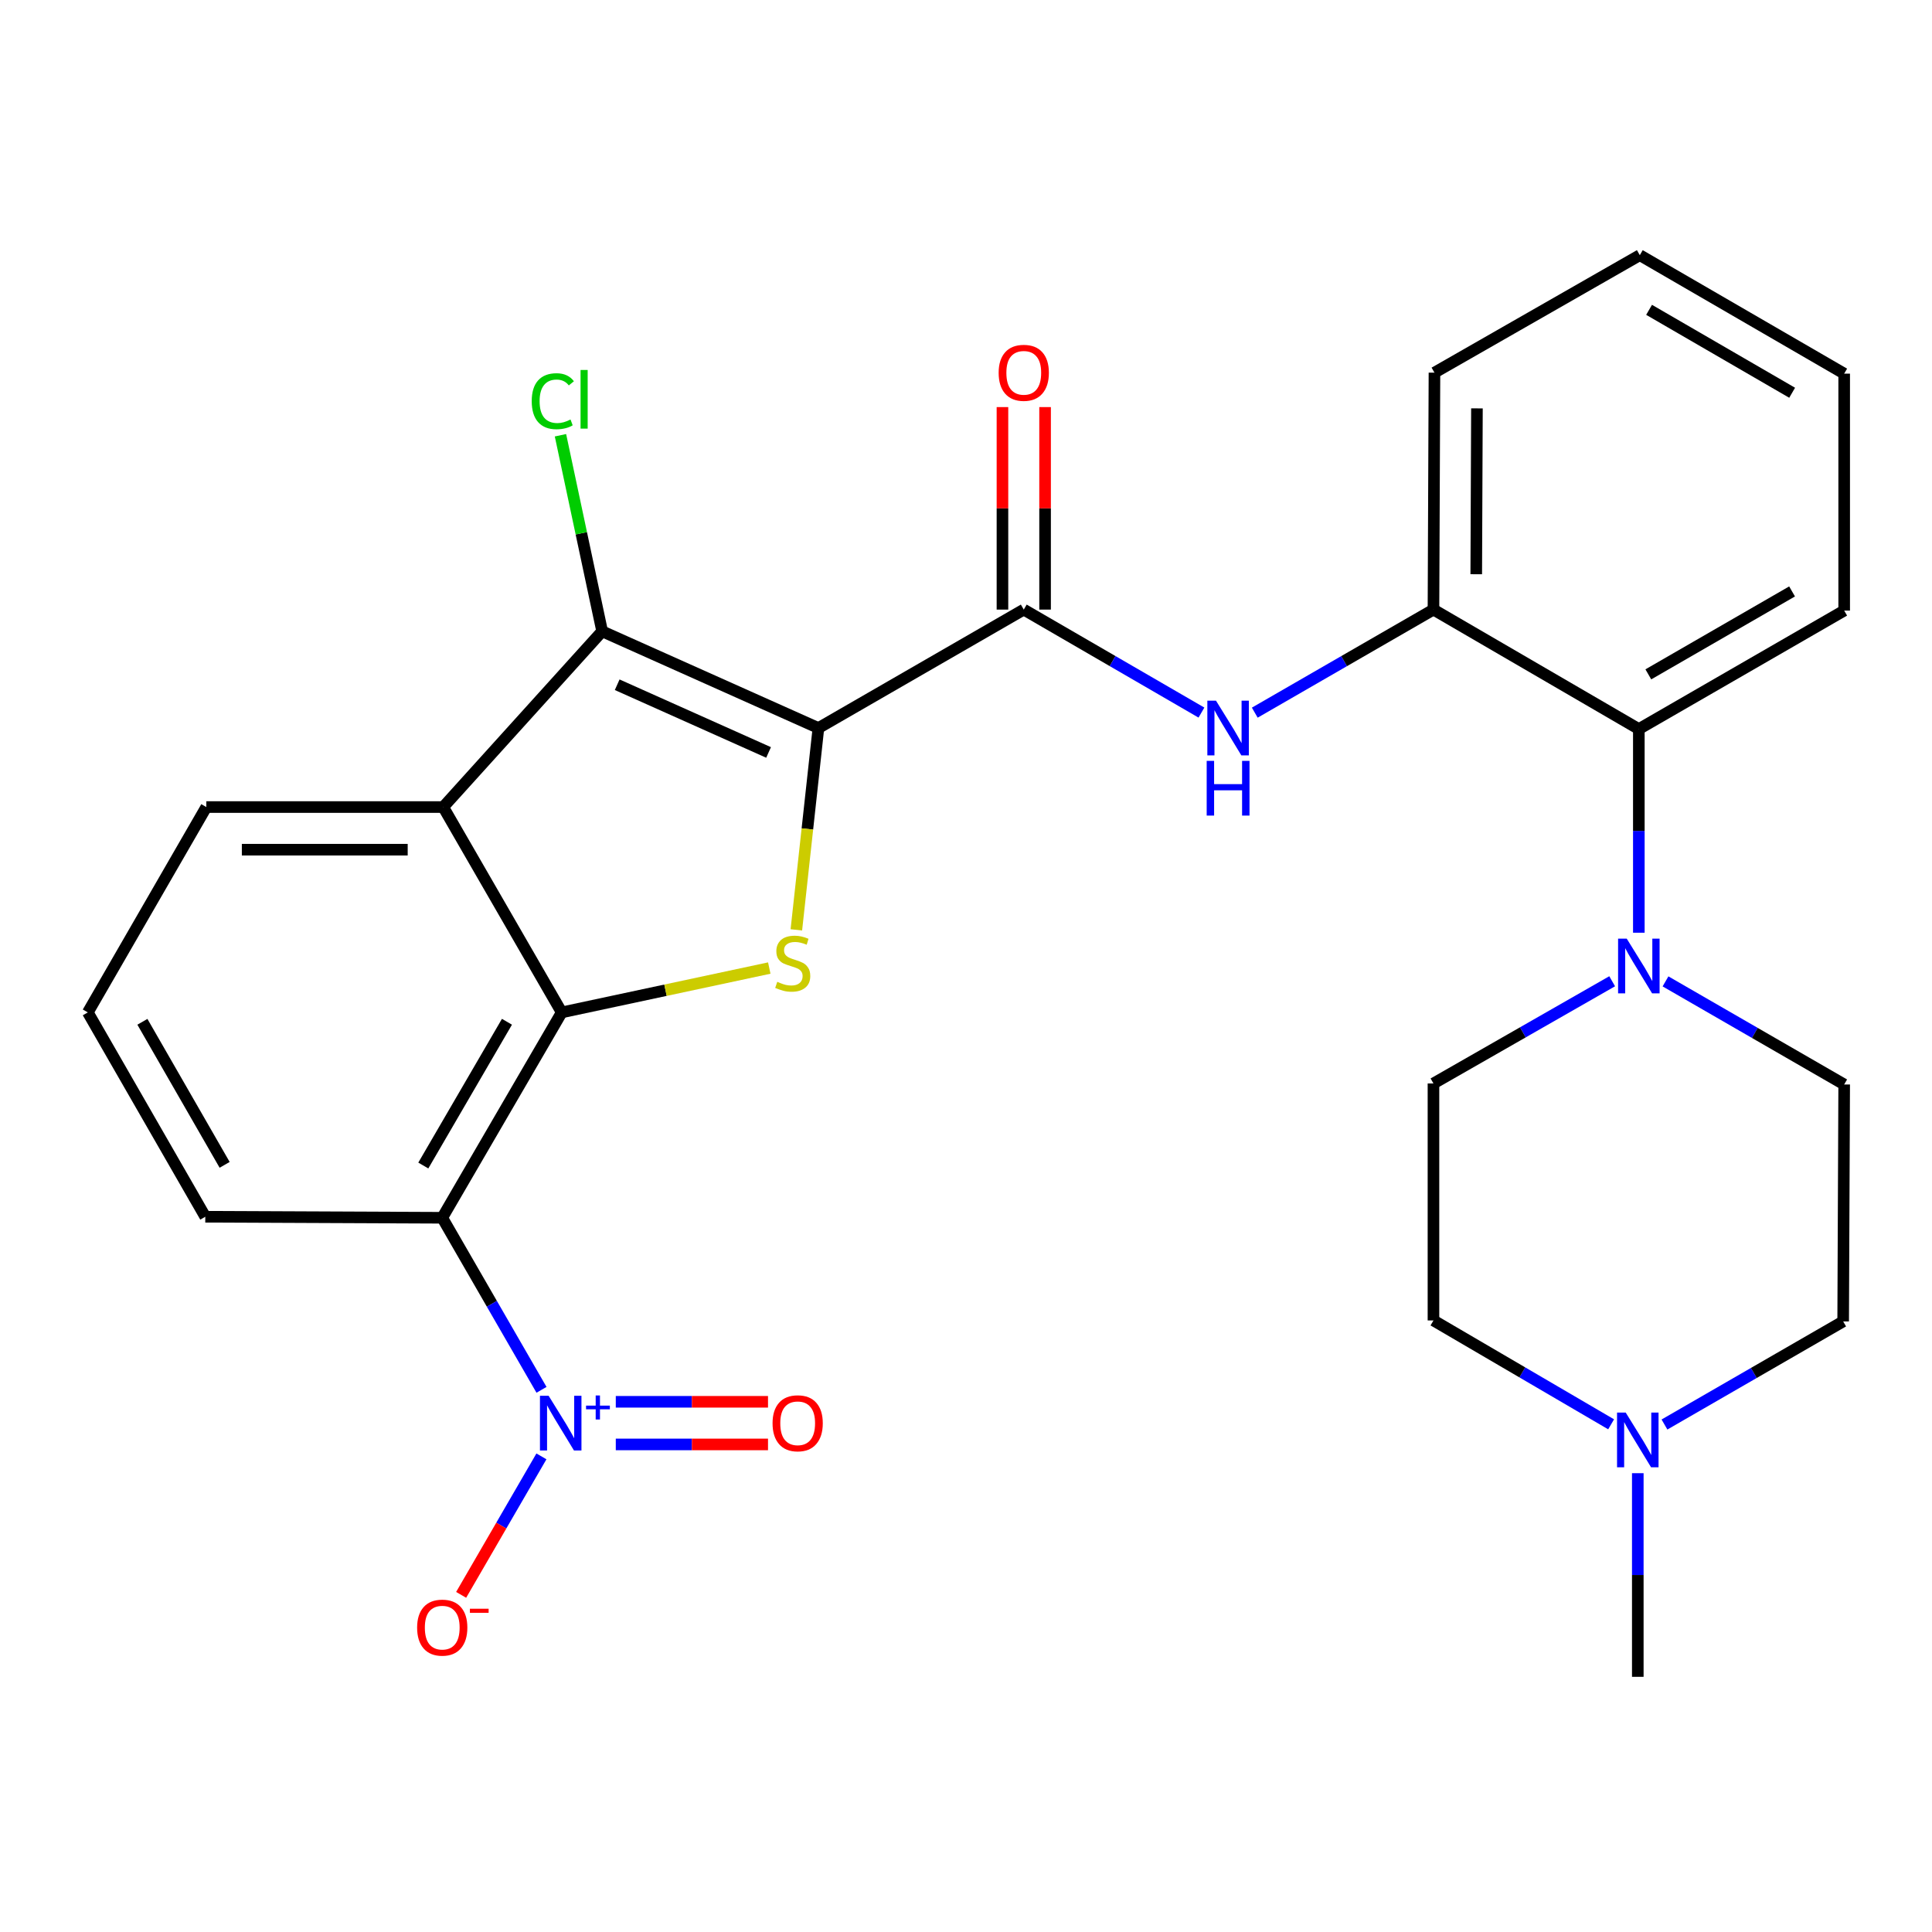 <?xml version='1.0' encoding='iso-8859-1'?>
<svg version='1.1' baseProfile='full'
              xmlns='http://www.w3.org/2000/svg'
                      xmlns:rdkit='http://www.rdkit.org/xml'
                      xmlns:xlink='http://www.w3.org/1999/xlink'
                  xml:space='preserve'
width='1000px' height='1000px' viewBox='0 0 1000 1000'>
<!-- END OF HEADER -->
<rect style='opacity:1.0;fill:#FFFFFF;stroke:none' width='1000' height='1000' x='0' y='0'> </rect>
<path class='bond-1' d='M 423.613,376.832 L 417.902,429.06' style='fill:none;fill-rule:evenodd;stroke:#000000;stroke-width:6px;stroke-linecap:butt;stroke-linejoin:miter;stroke-opacity:1' />
<path class='bond-1' d='M 417.902,429.06 L 412.19,481.289' style='fill:none;fill-rule:evenodd;stroke:#CCCC00;stroke-width:6px;stroke-linecap:butt;stroke-linejoin:miter;stroke-opacity:1' />
<path class='bond-2' d='M 423.613,376.832 L 311.675,326.766' style='fill:none;fill-rule:evenodd;stroke:#000000;stroke-width:6px;stroke-linecap:butt;stroke-linejoin:miter;stroke-opacity:1' />
<path class='bond-2' d='M 397.813,389.466 L 319.456,354.419' style='fill:none;fill-rule:evenodd;stroke:#000000;stroke-width:6px;stroke-linecap:butt;stroke-linejoin:miter;stroke-opacity:1' />
<path class='bond-6' d='M 423.613,376.832 L 529.9,315.524' style='fill:none;fill-rule:evenodd;stroke:#000000;stroke-width:6px;stroke-linecap:butt;stroke-linejoin:miter;stroke-opacity:1' />
<path class='bond-0' d='M 290.748,524.016 L 344.462,512.538' style='fill:none;fill-rule:evenodd;stroke:#000000;stroke-width:6px;stroke-linecap:butt;stroke-linejoin:miter;stroke-opacity:1' />
<path class='bond-0' d='M 344.462,512.538 L 398.175,501.061' style='fill:none;fill-rule:evenodd;stroke:#CCCC00;stroke-width:6px;stroke-linecap:butt;stroke-linejoin:miter;stroke-opacity:1' />
<path class='bond-3' d='M 290.748,524.016 L 228.901,630.315' style='fill:none;fill-rule:evenodd;stroke:#000000;stroke-width:6px;stroke-linecap:butt;stroke-linejoin:miter;stroke-opacity:1' />
<path class='bond-3' d='M 262.398,528.863 L 219.105,603.273' style='fill:none;fill-rule:evenodd;stroke:#000000;stroke-width:6px;stroke-linecap:butt;stroke-linejoin:miter;stroke-opacity:1' />
<path class='bond-28' d='M 290.748,524.016 L 229.416,417.729' style='fill:none;fill-rule:evenodd;stroke:#000000;stroke-width:6px;stroke-linecap:butt;stroke-linejoin:miter;stroke-opacity:1' />
<path class='bond-5' d='M 311.675,326.766 L 229.416,417.729' style='fill:none;fill-rule:evenodd;stroke:#000000;stroke-width:6px;stroke-linecap:butt;stroke-linejoin:miter;stroke-opacity:1' />
<path class='bond-17' d='M 311.675,326.766 L 300.885,276.025' style='fill:none;fill-rule:evenodd;stroke:#000000;stroke-width:6px;stroke-linecap:butt;stroke-linejoin:miter;stroke-opacity:1' />
<path class='bond-17' d='M 300.885,276.025 L 290.096,225.284' style='fill:none;fill-rule:evenodd;stroke:#00CC00;stroke-width:6px;stroke-linecap:butt;stroke-linejoin:miter;stroke-opacity:1' />
<path class='bond-4' d='M 228.901,630.315 L 254.591,674.845' style='fill:none;fill-rule:evenodd;stroke:#000000;stroke-width:6px;stroke-linecap:butt;stroke-linejoin:miter;stroke-opacity:1' />
<path class='bond-4' d='M 254.591,674.845 L 280.282,719.374' style='fill:none;fill-rule:evenodd;stroke:#0000FF;stroke-width:6px;stroke-linecap:butt;stroke-linejoin:miter;stroke-opacity:1' />
<path class='bond-20' d='M 228.901,630.315 L 106.26,629.788' style='fill:none;fill-rule:evenodd;stroke:#000000;stroke-width:6px;stroke-linecap:butt;stroke-linejoin:miter;stroke-opacity:1' />
<path class='bond-12' d='M 280.24,753.818 L 259.463,789.657' style='fill:none;fill-rule:evenodd;stroke:#0000FF;stroke-width:6px;stroke-linecap:butt;stroke-linejoin:miter;stroke-opacity:1' />
<path class='bond-12' d='M 259.463,789.657 L 238.686,825.495' style='fill:none;fill-rule:evenodd;stroke:#FF0000;stroke-width:6px;stroke-linecap:butt;stroke-linejoin:miter;stroke-opacity:1' />
<path class='bond-13' d='M 318.732,747.635 L 358.126,747.635' style='fill:none;fill-rule:evenodd;stroke:#0000FF;stroke-width:6px;stroke-linecap:butt;stroke-linejoin:miter;stroke-opacity:1' />
<path class='bond-13' d='M 358.126,747.635 L 397.521,747.635' style='fill:none;fill-rule:evenodd;stroke:#FF0000;stroke-width:6px;stroke-linecap:butt;stroke-linejoin:miter;stroke-opacity:1' />
<path class='bond-13' d='M 318.732,725.569 L 358.126,725.569' style='fill:none;fill-rule:evenodd;stroke:#0000FF;stroke-width:6px;stroke-linecap:butt;stroke-linejoin:miter;stroke-opacity:1' />
<path class='bond-13' d='M 358.126,725.569 L 397.521,725.569' style='fill:none;fill-rule:evenodd;stroke:#FF0000;stroke-width:6px;stroke-linecap:butt;stroke-linejoin:miter;stroke-opacity:1' />
<path class='bond-21' d='M 229.416,417.729 L 106.787,417.729' style='fill:none;fill-rule:evenodd;stroke:#000000;stroke-width:6px;stroke-linecap:butt;stroke-linejoin:miter;stroke-opacity:1' />
<path class='bond-21' d='M 211.021,439.795 L 125.181,439.795' style='fill:none;fill-rule:evenodd;stroke:#000000;stroke-width:6px;stroke-linecap:butt;stroke-linejoin:miter;stroke-opacity:1' />
<path class='bond-7' d='M 529.9,315.524 L 575.882,342.179' style='fill:none;fill-rule:evenodd;stroke:#000000;stroke-width:6px;stroke-linecap:butt;stroke-linejoin:miter;stroke-opacity:1' />
<path class='bond-7' d='M 575.882,342.179 L 621.864,368.835' style='fill:none;fill-rule:evenodd;stroke:#0000FF;stroke-width:6px;stroke-linecap:butt;stroke-linejoin:miter;stroke-opacity:1' />
<path class='bond-14' d='M 540.933,315.524 L 540.933,263.117' style='fill:none;fill-rule:evenodd;stroke:#000000;stroke-width:6px;stroke-linecap:butt;stroke-linejoin:miter;stroke-opacity:1' />
<path class='bond-14' d='M 540.933,263.117 L 540.933,210.709' style='fill:none;fill-rule:evenodd;stroke:#FF0000;stroke-width:6px;stroke-linecap:butt;stroke-linejoin:miter;stroke-opacity:1' />
<path class='bond-14' d='M 518.867,315.524 L 518.867,263.117' style='fill:none;fill-rule:evenodd;stroke:#000000;stroke-width:6px;stroke-linecap:butt;stroke-linejoin:miter;stroke-opacity:1' />
<path class='bond-14' d='M 518.867,263.117 L 518.867,210.709' style='fill:none;fill-rule:evenodd;stroke:#FF0000;stroke-width:6px;stroke-linecap:butt;stroke-linejoin:miter;stroke-opacity:1' />
<path class='bond-9' d='M 649.468,368.868 L 695.713,342.196' style='fill:none;fill-rule:evenodd;stroke:#0000FF;stroke-width:6px;stroke-linecap:butt;stroke-linejoin:miter;stroke-opacity:1' />
<path class='bond-9' d='M 695.713,342.196 L 741.959,315.524' style='fill:none;fill-rule:evenodd;stroke:#000000;stroke-width:6px;stroke-linecap:butt;stroke-linejoin:miter;stroke-opacity:1' />
<path class='bond-8' d='M 848.258,482.774 L 848.258,430.067' style='fill:none;fill-rule:evenodd;stroke:#0000FF;stroke-width:6px;stroke-linecap:butt;stroke-linejoin:miter;stroke-opacity:1' />
<path class='bond-8' d='M 848.258,430.067 L 848.258,377.359' style='fill:none;fill-rule:evenodd;stroke:#000000;stroke-width:6px;stroke-linecap:butt;stroke-linejoin:miter;stroke-opacity:1' />
<path class='bond-15' d='M 862.066,507.966 L 908.306,534.643' style='fill:none;fill-rule:evenodd;stroke:#0000FF;stroke-width:6px;stroke-linecap:butt;stroke-linejoin:miter;stroke-opacity:1' />
<path class='bond-15' d='M 908.306,534.643 L 954.545,561.32' style='fill:none;fill-rule:evenodd;stroke:#000000;stroke-width:6px;stroke-linecap:butt;stroke-linejoin:miter;stroke-opacity:1' />
<path class='bond-16' d='M 834.457,507.895 L 788.208,534.35' style='fill:none;fill-rule:evenodd;stroke:#0000FF;stroke-width:6px;stroke-linecap:butt;stroke-linejoin:miter;stroke-opacity:1' />
<path class='bond-16' d='M 788.208,534.35 L 741.959,560.805' style='fill:none;fill-rule:evenodd;stroke:#000000;stroke-width:6px;stroke-linecap:butt;stroke-linejoin:miter;stroke-opacity:1' />
<path class='bond-10' d='M 741.959,315.524 L 848.258,377.359' style='fill:none;fill-rule:evenodd;stroke:#000000;stroke-width:6px;stroke-linecap:butt;stroke-linejoin:miter;stroke-opacity:1' />
<path class='bond-23' d='M 741.959,315.524 L 742.474,192.883' style='fill:none;fill-rule:evenodd;stroke:#000000;stroke-width:6px;stroke-linecap:butt;stroke-linejoin:miter;stroke-opacity:1' />
<path class='bond-23' d='M 764.103,297.221 L 764.463,211.372' style='fill:none;fill-rule:evenodd;stroke:#000000;stroke-width:6px;stroke-linecap:butt;stroke-linejoin:miter;stroke-opacity:1' />
<path class='bond-25' d='M 848.258,377.359 L 954.545,316.039' style='fill:none;fill-rule:evenodd;stroke:#000000;stroke-width:6px;stroke-linecap:butt;stroke-linejoin:miter;stroke-opacity:1' />
<path class='bond-25' d='M 853.174,349.048 L 927.575,306.123' style='fill:none;fill-rule:evenodd;stroke:#000000;stroke-width:6px;stroke-linecap:butt;stroke-linejoin:miter;stroke-opacity:1' />
<path class='bond-11' d='M 833.916,737.224 L 787.938,710.341' style='fill:none;fill-rule:evenodd;stroke:#0000FF;stroke-width:6px;stroke-linecap:butt;stroke-linejoin:miter;stroke-opacity:1' />
<path class='bond-11' d='M 787.938,710.341 L 741.959,683.458' style='fill:none;fill-rule:evenodd;stroke:#000000;stroke-width:6px;stroke-linecap:butt;stroke-linejoin:miter;stroke-opacity:1' />
<path class='bond-22' d='M 847.719,762.519 L 847.719,815.221' style='fill:none;fill-rule:evenodd;stroke:#0000FF;stroke-width:6px;stroke-linecap:butt;stroke-linejoin:miter;stroke-opacity:1' />
<path class='bond-22' d='M 847.719,815.221 L 847.719,867.922' style='fill:none;fill-rule:evenodd;stroke:#000000;stroke-width:6px;stroke-linecap:butt;stroke-linejoin:miter;stroke-opacity:1' />
<path class='bond-31' d='M 861.527,737.327 L 907.773,710.644' style='fill:none;fill-rule:evenodd;stroke:#0000FF;stroke-width:6px;stroke-linecap:butt;stroke-linejoin:miter;stroke-opacity:1' />
<path class='bond-31' d='M 907.773,710.644 L 954.018,683.961' style='fill:none;fill-rule:evenodd;stroke:#000000;stroke-width:6px;stroke-linecap:butt;stroke-linejoin:miter;stroke-opacity:1' />
<path class='bond-18' d='M 954.545,561.32 L 954.018,683.961' style='fill:none;fill-rule:evenodd;stroke:#000000;stroke-width:6px;stroke-linecap:butt;stroke-linejoin:miter;stroke-opacity:1' />
<path class='bond-19' d='M 741.959,560.805 L 741.959,683.458' style='fill:none;fill-rule:evenodd;stroke:#000000;stroke-width:6px;stroke-linecap:butt;stroke-linejoin:miter;stroke-opacity:1' />
<path class='bond-29' d='M 106.26,629.788 L 45.455,524.016' style='fill:none;fill-rule:evenodd;stroke:#000000;stroke-width:6px;stroke-linecap:butt;stroke-linejoin:miter;stroke-opacity:1' />
<path class='bond-29' d='M 116.27,602.924 L 73.706,528.884' style='fill:none;fill-rule:evenodd;stroke:#000000;stroke-width:6px;stroke-linecap:butt;stroke-linejoin:miter;stroke-opacity:1' />
<path class='bond-24' d='M 106.787,417.729 L 45.455,524.016' style='fill:none;fill-rule:evenodd;stroke:#000000;stroke-width:6px;stroke-linecap:butt;stroke-linejoin:miter;stroke-opacity:1' />
<path class='bond-26' d='M 742.474,192.883 L 848.761,132.078' style='fill:none;fill-rule:evenodd;stroke:#000000;stroke-width:6px;stroke-linecap:butt;stroke-linejoin:miter;stroke-opacity:1' />
<path class='bond-27' d='M 954.545,316.039 L 954.545,193.398' style='fill:none;fill-rule:evenodd;stroke:#000000;stroke-width:6px;stroke-linecap:butt;stroke-linejoin:miter;stroke-opacity:1' />
<path class='bond-30' d='M 848.761,132.078 L 954.545,193.398' style='fill:none;fill-rule:evenodd;stroke:#000000;stroke-width:6px;stroke-linecap:butt;stroke-linejoin:miter;stroke-opacity:1' />
<path class='bond-30' d='M 853.562,160.367 L 927.611,203.291' style='fill:none;fill-rule:evenodd;stroke:#000000;stroke-width:6px;stroke-linecap:butt;stroke-linejoin:miter;stroke-opacity:1' />
<path  class='atom-2' d='M 402.312 508.188
Q 402.632 508.308, 403.952 508.868
Q 405.272 509.428, 406.712 509.788
Q 408.192 510.108, 409.632 510.108
Q 412.312 510.108, 413.872 508.828
Q 415.432 507.508, 415.432 505.228
Q 415.432 503.668, 414.632 502.708
Q 413.872 501.748, 412.672 501.228
Q 411.472 500.708, 409.472 500.108
Q 406.952 499.348, 405.432 498.628
Q 403.952 497.908, 402.872 496.388
Q 401.832 494.868, 401.832 492.308
Q 401.832 488.748, 404.232 486.548
Q 406.672 484.348, 411.472 484.348
Q 414.752 484.348, 418.472 485.908
L 417.552 488.988
Q 414.152 487.588, 411.592 487.588
Q 408.832 487.588, 407.312 488.748
Q 405.792 489.868, 405.832 491.828
Q 405.832 493.348, 406.592 494.268
Q 407.392 495.188, 408.512 495.708
Q 409.672 496.228, 411.592 496.828
Q 414.152 497.628, 415.672 498.428
Q 417.192 499.228, 418.272 500.868
Q 419.392 502.468, 419.392 505.228
Q 419.392 509.148, 416.752 511.268
Q 414.152 513.348, 409.792 513.348
Q 407.272 513.348, 405.352 512.788
Q 403.472 512.268, 401.232 511.348
L 402.312 508.188
' fill='#CCCC00'/>
<path  class='atom-5' d='M 283.961 722.442
L 293.241 737.442
Q 294.161 738.922, 295.641 741.602
Q 297.121 744.282, 297.201 744.442
L 297.201 722.442
L 300.961 722.442
L 300.961 750.762
L 297.081 750.762
L 287.121 734.362
Q 285.961 732.442, 284.721 730.242
Q 283.521 728.042, 283.161 727.362
L 283.161 750.762
L 279.481 750.762
L 279.481 722.442
L 283.961 722.442
' fill='#0000FF'/>
<path  class='atom-5' d='M 303.337 727.547
L 308.327 727.547
L 308.327 722.293
L 310.544 722.293
L 310.544 727.547
L 315.666 727.547
L 315.666 729.448
L 310.544 729.448
L 310.544 734.728
L 308.327 734.728
L 308.327 729.448
L 303.337 729.448
L 303.337 727.547
' fill='#0000FF'/>
<path  class='atom-8' d='M 629.4 362.672
L 638.68 377.672
Q 639.6 379.152, 641.08 381.832
Q 642.56 384.512, 642.64 384.672
L 642.64 362.672
L 646.4 362.672
L 646.4 390.992
L 642.52 390.992
L 632.56 374.592
Q 631.4 372.672, 630.16 370.472
Q 628.96 368.272, 628.6 367.592
L 628.6 390.992
L 624.92 390.992
L 624.92 362.672
L 629.4 362.672
' fill='#0000FF'/>
<path  class='atom-8' d='M 624.58 393.824
L 628.42 393.824
L 628.42 405.864
L 642.9 405.864
L 642.9 393.824
L 646.74 393.824
L 646.74 422.144
L 642.9 422.144
L 642.9 409.064
L 628.42 409.064
L 628.42 422.144
L 624.58 422.144
L 624.58 393.824
' fill='#0000FF'/>
<path  class='atom-9' d='M 841.998 485.84
L 851.278 500.84
Q 852.198 502.32, 853.678 505
Q 855.158 507.68, 855.238 507.84
L 855.238 485.84
L 858.998 485.84
L 858.998 514.16
L 855.118 514.16
L 845.158 497.76
Q 843.998 495.84, 842.758 493.64
Q 841.558 491.44, 841.198 490.76
L 841.198 514.16
L 837.518 514.16
L 837.518 485.84
L 841.998 485.84
' fill='#0000FF'/>
<path  class='atom-12' d='M 841.459 731.134
L 850.739 746.134
Q 851.659 747.614, 853.139 750.294
Q 854.619 752.974, 854.699 753.134
L 854.699 731.134
L 858.459 731.134
L 858.459 759.454
L 854.579 759.454
L 844.619 743.054
Q 843.459 741.134, 842.219 738.934
Q 841.019 736.734, 840.659 736.054
L 840.659 759.454
L 836.979 759.454
L 836.979 731.134
L 841.459 731.134
' fill='#0000FF'/>
<path  class='atom-13' d='M 215.901 842.454
Q 215.901 835.654, 219.261 831.854
Q 222.621 828.054, 228.901 828.054
Q 235.181 828.054, 238.541 831.854
Q 241.901 835.654, 241.901 842.454
Q 241.901 849.334, 238.501 853.254
Q 235.101 857.134, 228.901 857.134
Q 222.661 857.134, 219.261 853.254
Q 215.901 849.374, 215.901 842.454
M 228.901 853.934
Q 233.221 853.934, 235.541 851.054
Q 237.901 848.134, 237.901 842.454
Q 237.901 836.894, 235.541 834.094
Q 233.221 831.254, 228.901 831.254
Q 224.581 831.254, 222.221 834.054
Q 219.901 836.854, 219.901 842.454
Q 219.901 848.174, 222.221 851.054
Q 224.581 853.934, 228.901 853.934
' fill='#FF0000'/>
<path  class='atom-13' d='M 243.221 832.676
L 252.91 832.676
L 252.91 834.788
L 243.221 834.788
L 243.221 832.676
' fill='#FF0000'/>
<path  class='atom-14' d='M 399.874 736.682
Q 399.874 729.882, 403.234 726.082
Q 406.594 722.282, 412.874 722.282
Q 419.154 722.282, 422.514 726.082
Q 425.874 729.882, 425.874 736.682
Q 425.874 743.562, 422.474 747.482
Q 419.074 751.362, 412.874 751.362
Q 406.634 751.362, 403.234 747.482
Q 399.874 743.602, 399.874 736.682
M 412.874 748.162
Q 417.194 748.162, 419.514 745.282
Q 421.874 742.362, 421.874 736.682
Q 421.874 731.122, 419.514 728.322
Q 417.194 725.482, 412.874 725.482
Q 408.554 725.482, 406.194 728.282
Q 403.874 731.082, 403.874 736.682
Q 403.874 742.402, 406.194 745.282
Q 408.554 748.162, 412.874 748.162
' fill='#FF0000'/>
<path  class='atom-15' d='M 516.9 192.963
Q 516.9 186.163, 520.26 182.363
Q 523.62 178.563, 529.9 178.563
Q 536.18 178.563, 539.54 182.363
Q 542.9 186.163, 542.9 192.963
Q 542.9 199.843, 539.5 203.763
Q 536.1 207.643, 529.9 207.643
Q 523.66 207.643, 520.26 203.763
Q 516.9 199.883, 516.9 192.963
M 529.9 204.443
Q 534.22 204.443, 536.54 201.563
Q 538.9 198.643, 538.9 192.963
Q 538.9 187.403, 536.54 184.603
Q 534.22 181.763, 529.9 181.763
Q 525.58 181.763, 523.22 184.563
Q 520.9 187.363, 520.9 192.963
Q 520.9 198.683, 523.22 201.563
Q 525.58 204.443, 529.9 204.443
' fill='#FF0000'/>
<path  class='atom-18' d='M 275.219 207.655
Q 275.219 200.615, 278.499 196.935
Q 281.819 193.215, 288.099 193.215
Q 293.939 193.215, 297.059 197.335
L 294.419 199.495
Q 292.139 196.495, 288.099 196.495
Q 283.819 196.495, 281.539 199.375
Q 279.299 202.215, 279.299 207.655
Q 279.299 213.255, 281.619 216.135
Q 283.979 219.015, 288.539 219.015
Q 291.659 219.015, 295.299 217.135
L 296.419 220.135
Q 294.939 221.095, 292.699 221.655
Q 290.459 222.215, 287.979 222.215
Q 281.819 222.215, 278.499 218.455
Q 275.219 214.695, 275.219 207.655
' fill='#00CC00'/>
<path  class='atom-18' d='M 300.499 191.495
L 304.179 191.495
L 304.179 221.855
L 300.499 221.855
L 300.499 191.495
' fill='#00CC00'/>
</svg>
